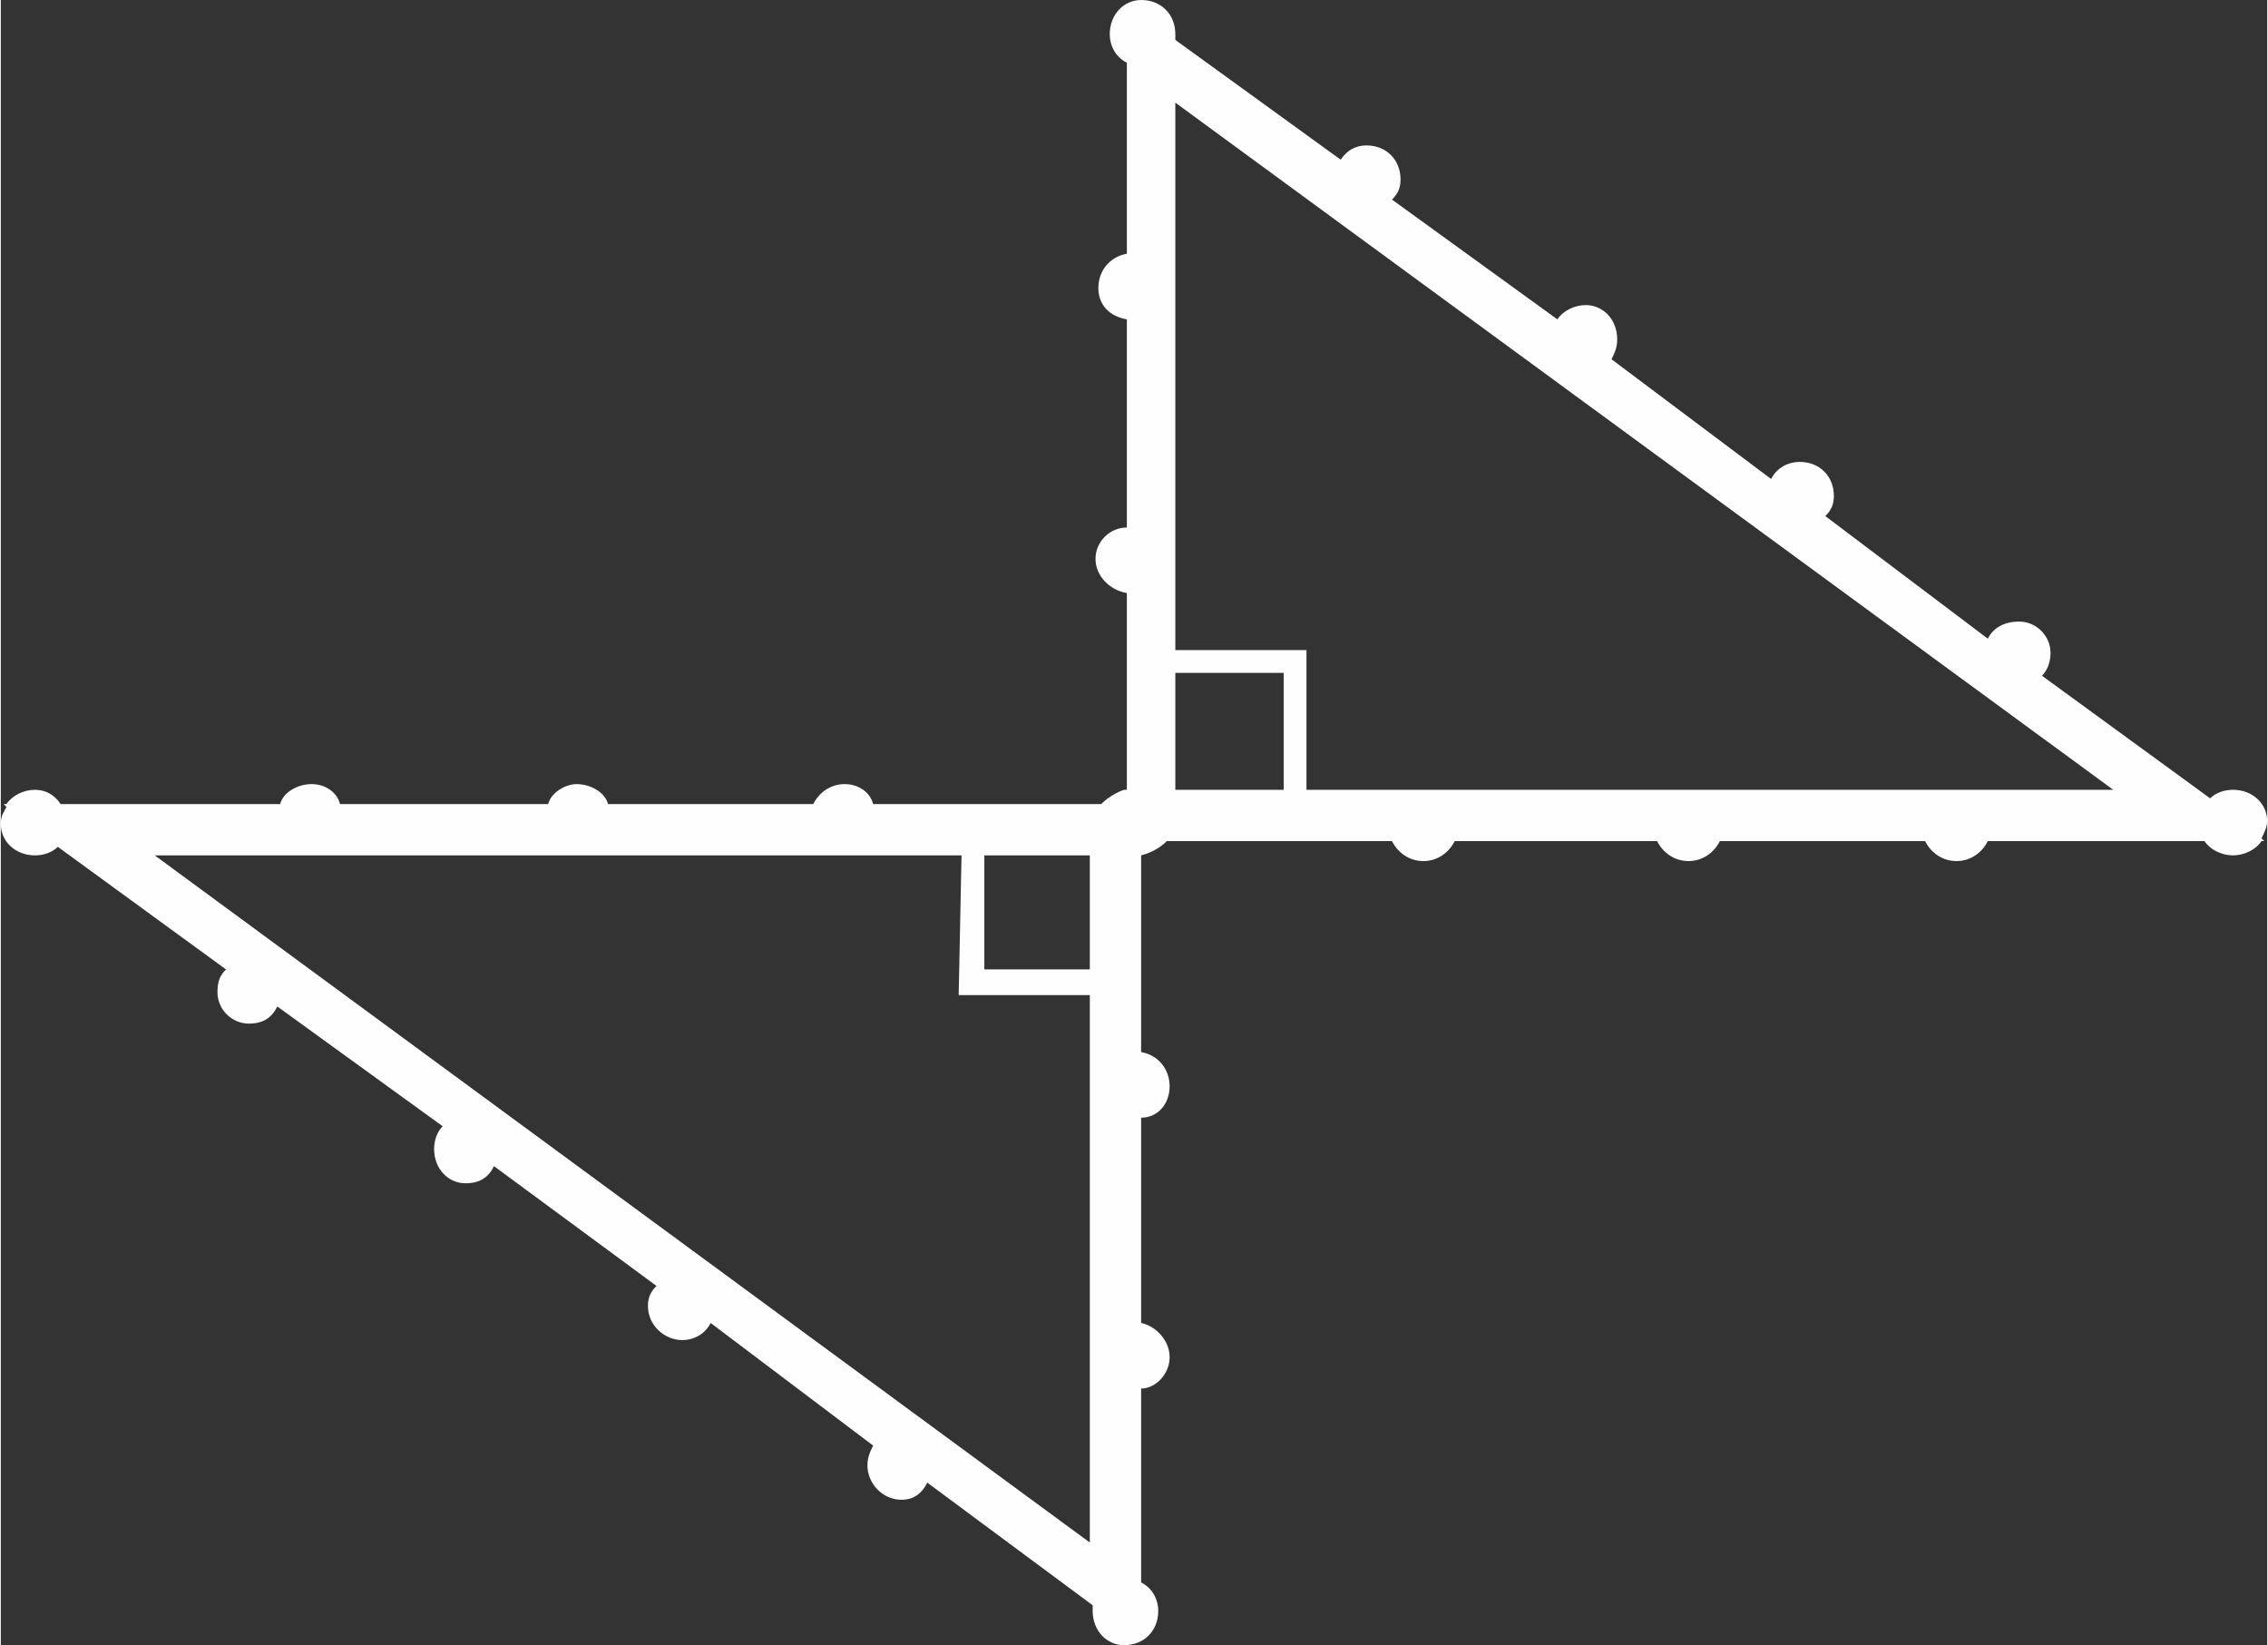 <?xml version="1.0" encoding="UTF-8"?>
<!DOCTYPE svg PUBLIC "-//W3C//DTD SVG 1.1//EN" "http://www.w3.org/Graphics/SVG/1.1/DTD/svg11.dtd">
<!-- Creator: CorelDRAW 2017 -->
<svg xmlns="http://www.w3.org/2000/svg" xml:space="preserve" width="364px" height="264px" version="1.1" style="shape-rendering:geometricPrecision; text-rendering:geometricPrecision; image-rendering:optimizeQuality; fill-rule:evenodd; clip-rule:evenodd"
viewBox="0 0 7950 5770"
 xmlns:xlink="http://www.w3.org/1999/xlink">
 <rect x="0" y="0" width="7950" height="5770" fill="#333333" stroke="none"/>
 <defs>
  <style type="text/css">
   <![CDATA[
    .fil0 {fill:#FEFEFE}
   ]]>
  </style>
 </defs>
 <g id="Layer_x0020_1">
  <path class="fil0" d="M7950 2880c0,-60 -50,-110 -120,-110 -30,0 -60,10 -80,30l-590 -430c20,-20 30,-50 30,-80 0,0 0,0 0,0 0,-60 -50,-110 -110,-110 -50,0 -90,20 -110,60l-570 -430c20,-20 30,-40 30,-70l0 0c0,-70 -50,-120 -120,-120 -40,0 -80,20 -100,60l-560 -420c10,-20 20,-40 20,-70l0 0c0,-70 -50,-120 -110,-120 -40,0 -80,20 -100,50l-580 -420c20,-20 30,-40 30,-70 0,-70 -50,-120 -120,-120 -40,0 -70,20 -90,50l-580 -420c0,-10 0,-20 0,-20 0,0 0,0 0,0 0,-70 -50,-120 -120,-120 -60,0 -110,50 -110,120 0,0 0,0 0,0 0,40 20,80 60,100l0 670c-60,10 -100,60 -100,120 0,60 40,100 100,110l0 730c-60,0 -110,50 -110,110 0,0 0,0 0,0 0,60 50,110 110,120l0 690 -10 0c-30,10 -60,30 -80,50l-800 0c-10,-40 -50,-70 -100,-70 -50,0 -90,30 -110,70l-720 0c-10,-40 -60,-70 -110,-70 -40,0 -90,30 -100,70l-730 0c-10,-40 -50,-70 -100,-70 -50,0 -100,30 -110,70l-770 0c-20,-30 -50,-50 -90,-50 -40,0 -80,20 -100,50l-10 0 10 10c-10,20 -20,30 -20,60 0,0 0,0 0,0 0,60 50,110 120,110 30,0 60,-10 80,-30l590 430c-20,20 -30,40 -30,80l0 0c0,60 50,110 110,110 50,0 80,-20 100,-60l580 420c-20,20 -30,50 -30,80l0 0c0,70 50,120 110,120 50,0 80,-20 100,-60l570 420c-20,20 -30,40 -30,70l0 0c0,70 60,120 120,120 40,0 80,-20 100,-60l570 430c-10,20 -20,40 -20,70 0,60 50,120 120,120 40,0 70,-20 90,-60l580 430c0,10 0,10 0,20l0 0c0,70 50,120 110,120 70,0 120,-50 120,-120 0,0 0,0 0,0 0,-40 -20,-80 -60,-100l0 -680c50,0 100,-50 100,-110 0,-60 -50,-110 -100,-120l0 -720c60,0 100,-50 100,-110 0,0 0,0 0,0 0,-60 -40,-110 -100,-120l0 -690 0 0c40,-10 70,-30 90,-50l790 0c20,40 60,70 110,70 50,0 90,-30 110,-70l710 0c20,40 60,70 110,70 50,0 90,-30 110,-70l720 0c20,40 60,70 110,70 50,0 90,-30 110,-70l760 0c20,30 60,50 100,50 40,0 80,-20 100,-50l10 0 -10 -10c10,-20 20,-40 20,-60 0,0 0,0 0,0zm-4130 520l-370 0 0 -400 370 0 0 400 0 0zm-450 -400l-10 490 460 0 0 1920 -3280 -2410 2830 0zm750 -640l380 0 0 410 -380 0 0 -410zm460 410l0 -490 -460 0 0 -1920 3290 2410 -2830 0z"/>
 </g>
</svg>
